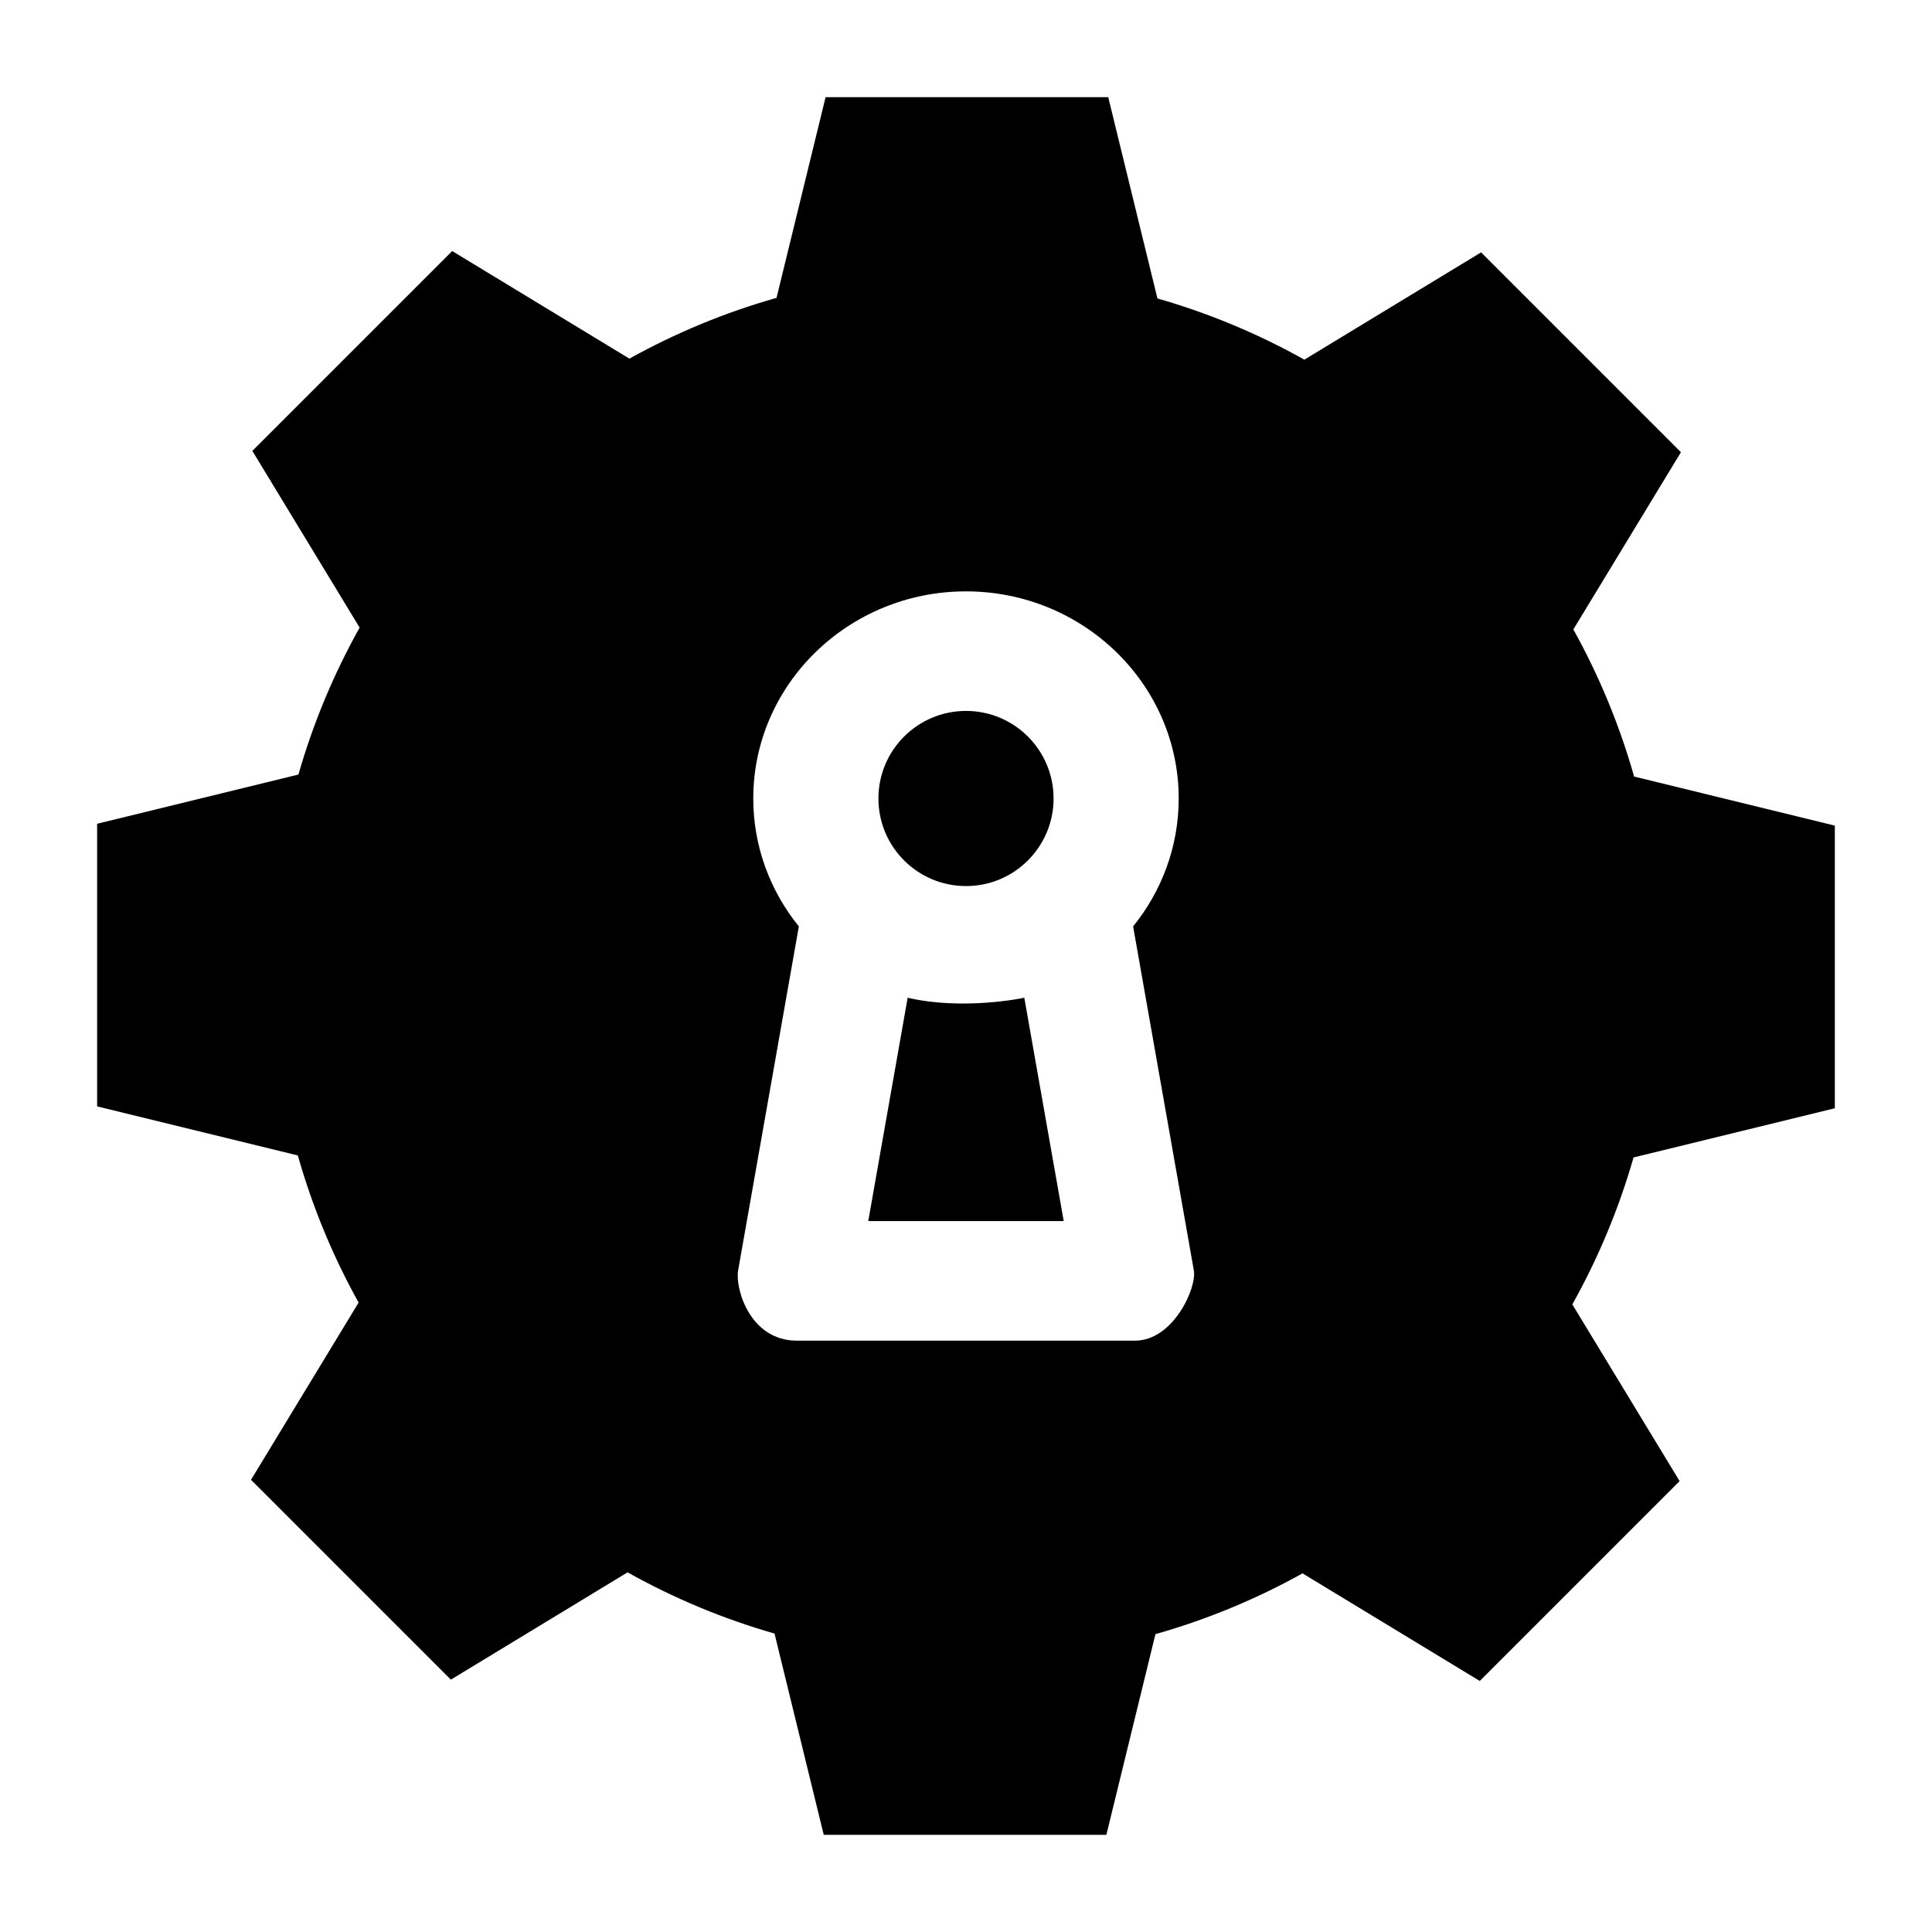 <?xml version="1.0" encoding="UTF-8"?>
<!-- Uploaded to: SVG Repo, www.svgrepo.com, Generator: SVG Repo Mixer Tools -->
<svg fill="#000000" width="800px" height="800px" version="1.1" viewBox="144 144 512 512" xmlns="http://www.w3.org/2000/svg">
 <g>
  <path d="m384.54 408.41-10.445 59.191h51.801l-10.445-59.191c-0.324 0.09-16.246 3.41-30.91 0z"/>
  <path d="m630.25 437.7v-74.902l-53.191-13.004c-3.883-13.719-9.324-26.777-16.105-38.988l28.512-46.965-52.961-52.961-46.832 28.434c-12.191-6.82-25.238-12.297-38.941-16.223l-13.039-53.344h-74.902l-13.004 53.191c-13.719 3.883-26.777 9.324-38.988 16.105l-46.965-28.512-52.961 52.961 28.434 46.832c-6.82 12.191-12.297 25.238-16.223 38.941l-53.344 13.043v74.898l53.191 13.004c3.883 13.719 9.324 26.777 16.105 38.988l-28.512 46.965 52.961 52.961 46.832-28.434c12.191 6.82 25.238 12.297 38.941 16.223l13.043 53.344h74.898l13.004-53.191c13.719-3.883 26.777-9.324 38.988-16.105l46.965 28.512 52.961-52.961-28.434-46.832c6.82-12.191 12.297-25.238 16.223-38.941zm-185.47 61.59h-89.57c-12.602 0-16.418-13.984-15.602-18.598l16.094-91.184c-7.555-9.34-12.078-21.109-12.078-33.895 0-30.27 25.289-54.895 56.371-54.895s56.371 24.625 56.371 54.895c0 12.785-4.523 24.555-12.078 33.895l16.094 91.184c0.812 4.609-5.465 18.598-15.602 18.598z"/>
  <path d="m423.21 355.61c0 12.816-10.391 23.207-23.207 23.207-12.82 0-23.211-10.391-23.211-23.207 0-12.82 10.391-23.207 23.211-23.207 12.816 0 23.207 10.387 23.207 23.207"/>
 </g>
</svg>
